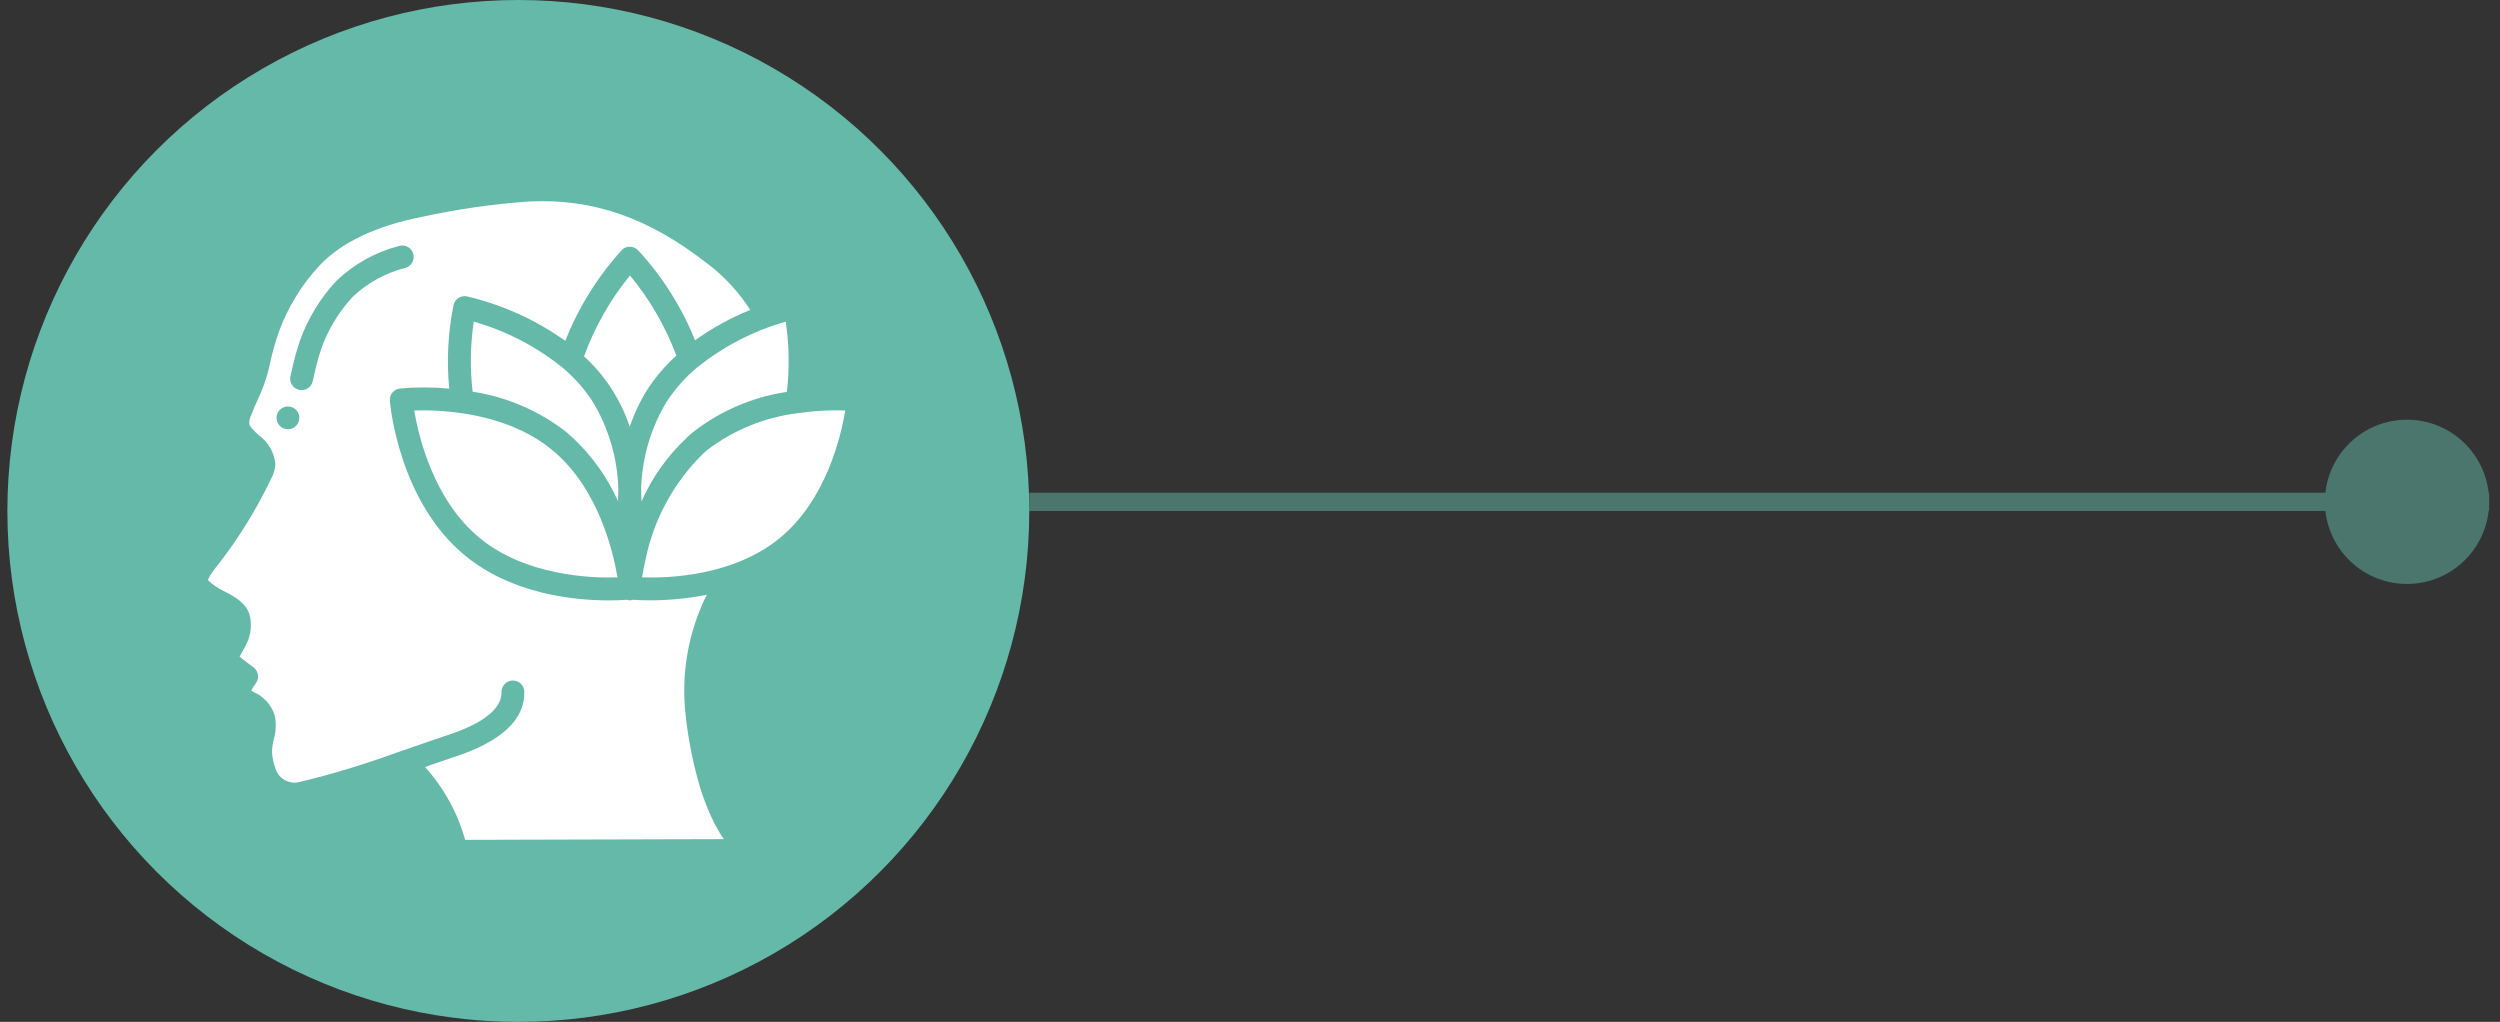 <svg xmlns="http://www.w3.org/2000/svg" width="137" height="56" viewBox="0 0 137 56" fill="none"><rect x="0" y="0" width="137" height="56" fill="#333333" stroke="none"/><circle cx="28.404" cy="28" r="28" fill="#64B9A8"></circle><g opacity="0.5"><rect x="56.404" y="27" width="80" height="1" fill="#64B9A8"></rect><circle cx="131.904" cy="27.5" r="4.5" fill="#64B9A8"></circle></g><path d="M33.885 26.81C33.842 25.116 33.357 23.462 32.479 22.011C32.036 21.326 31.494 20.71 30.871 20.183C29.426 19.006 27.755 18.136 25.962 17.627C25.773 18.898 25.752 20.188 25.899 21.465C27.777 21.752 29.549 22.517 31.046 23.685C31.144 23.766 31.233 23.855 31.325 23.935C31.362 23.962 31.396 23.993 31.427 24.027C32.458 25.002 33.287 26.17 33.869 27.465C33.87 27.258 33.875 27.038 33.885 26.81Z" fill="white"></path><path d="M35.484 21.335C35.929 20.653 36.461 20.031 37.065 19.484C36.469 17.889 35.609 16.406 34.522 15.096C33.44 16.422 32.589 17.92 32.005 19.529C33.158 20.579 34.021 21.909 34.509 23.391C34.751 22.669 35.078 21.979 35.484 21.335Z" fill="white"></path><path d="M30.252 24.653C27.717 22.572 24.136 22.448 22.699 22.494C22.937 23.919 23.761 27.408 26.286 29.483C28.81 31.557 32.402 31.69 33.839 31.641C33.6 30.217 32.78 26.727 30.252 24.653Z" fill="white"></path><path d="M42.734 29.485C45.269 27.402 46.085 23.916 46.321 22.493C45.466 22.466 44.61 22.514 43.763 22.636C41.949 22.85 40.225 23.545 38.77 24.649C38.701 24.705 38.638 24.757 38.578 24.811C38.56 24.832 38.541 24.851 38.521 24.87C36.928 26.436 35.836 28.439 35.383 30.627C35.383 30.64 35.379 30.654 35.375 30.667C35.287 31.042 35.224 31.374 35.182 31.639C36.606 31.691 40.18 31.578 42.734 29.485Z" fill="white"></path><path d="M11.779 32.108C11.942 32.222 12.115 32.322 12.294 32.407C12.827 32.68 13.558 33.054 13.708 33.816C13.797 34.289 13.739 34.777 13.541 35.215C13.431 35.446 13.319 35.646 13.221 35.818C13.191 35.873 13.159 35.933 13.128 35.987C13.386 36.196 13.74 36.461 13.89 36.571C14.026 36.672 14.115 36.824 14.137 36.991C14.159 37.159 14.112 37.329 14.007 37.462C13.915 37.582 13.834 37.712 13.766 37.848L13.896 37.922C14.449 38.16 14.872 38.626 15.053 39.2C15.145 39.641 15.126 40.098 14.999 40.53C14.97 40.661 14.94 40.791 14.924 40.922C14.887 41.3 14.937 41.682 15.071 42.037C15.207 42.615 15.775 42.982 16.358 42.869C18.179 42.431 19.974 41.889 21.733 41.244H21.737C22.389 41.023 22.979 40.817 23.444 40.654C23.877 40.503 24.203 40.389 24.373 40.335C26.971 39.513 27.498 38.575 27.483 37.931C27.475 37.587 27.748 37.301 28.092 37.293H28.107C28.447 37.293 28.724 37.563 28.732 37.903C28.768 39.46 27.43 40.68 24.752 41.528C24.59 41.58 24.274 41.69 23.856 41.836L23.293 42.033C24.324 43.176 25.076 44.542 25.489 46.024L39.666 45.985L39.624 45.922C39.445 45.662 39.283 45.389 39.14 45.106C38.83 44.475 38.57 43.821 38.364 43.149C37.986 41.87 37.722 40.559 37.578 39.232C37.332 37.141 37.649 35.022 38.495 33.094C38.566 32.929 38.648 32.762 38.735 32.594C37.707 32.797 36.662 32.898 35.614 32.898C35.196 32.898 34.884 32.881 34.682 32.867C34.627 32.886 34.569 32.897 34.511 32.899C34.458 32.895 34.406 32.885 34.355 32.867C34.136 32.884 33.793 32.902 33.355 32.902C31.528 32.902 28.088 32.583 25.489 30.449C21.859 27.468 21.382 22.186 21.364 21.963C21.336 21.626 21.581 21.328 21.916 21.29C22.816 21.209 23.721 21.212 24.619 21.298C24.469 19.766 24.549 18.22 24.857 16.711C24.935 16.382 25.26 16.174 25.591 16.242C27.528 16.697 29.358 17.525 30.979 18.68C31.7 16.852 32.746 15.169 34.067 13.713C34.18 13.585 34.346 13.514 34.517 13.523C34.685 13.523 34.846 13.591 34.964 13.71C36.296 15.154 37.355 16.827 38.089 18.648C39.028 17.976 40.043 17.418 41.114 16.985C40.502 16.028 39.728 15.184 38.826 14.491C35.553 11.928 32.517 10.871 28.98 11.042C27.008 11.18 25.048 11.462 23.117 11.885C20.594 12.385 18.71 13.282 17.514 14.546C16.527 15.604 15.764 16.85 15.271 18.211C15.064 18.815 14.894 19.432 14.762 20.058L14.7 20.324C14.55 20.891 14.347 21.443 14.091 21.971C13.973 22.234 13.856 22.496 13.754 22.765C13.694 22.899 13.661 23.044 13.656 23.192C13.684 23.396 13.923 23.615 14.175 23.846C14.691 24.211 15.024 24.781 15.088 25.409C15.077 25.706 14.994 25.995 14.848 26.253C14.063 27.901 13.102 29.459 11.982 30.899C11.506 31.478 11.407 31.711 11.404 31.803C11.52 31.916 11.645 32.018 11.779 32.108ZM15.919 20.608L15.982 20.337C16.102 19.765 16.257 19.2 16.444 18.646C16.879 17.443 17.552 16.34 18.424 15.404C19.381 14.48 20.561 13.819 21.849 13.485C22.064 13.414 22.301 13.466 22.467 13.619C22.634 13.773 22.704 14.004 22.651 14.224C22.599 14.445 22.431 14.619 22.213 14.68C21.134 14.954 20.142 15.499 19.332 16.262C18.578 17.075 17.994 18.032 17.617 19.075C17.448 19.581 17.309 20.097 17.199 20.619L17.137 20.891C17.087 21.11 16.924 21.286 16.709 21.351C16.494 21.417 16.261 21.362 16.098 21.208C15.934 21.053 15.866 20.823 15.92 20.605L15.919 20.608ZM15.779 22.273C16.124 22.273 16.404 22.553 16.404 22.898C16.404 23.244 16.124 23.523 15.779 23.523C15.434 23.523 15.154 23.244 15.154 22.898C15.154 22.553 15.434 22.273 15.779 22.273Z" fill="white"></path><path d="M37.634 23.988C37.642 23.978 37.651 23.97 37.659 23.961L37.667 23.953L37.681 23.939C37.779 23.847 37.877 23.763 37.984 23.678C39.477 22.512 41.247 21.753 43.121 21.477C43.27 20.197 43.249 18.902 43.059 17.627C41.285 18.131 39.631 18.987 38.194 20.143C37.552 20.68 36.993 21.309 36.536 22.009C35.657 23.462 35.174 25.119 35.134 26.815C35.144 27.043 35.15 27.267 35.151 27.484C35.735 26.164 36.58 24.975 37.634 23.988Z" fill="white"></path></svg>